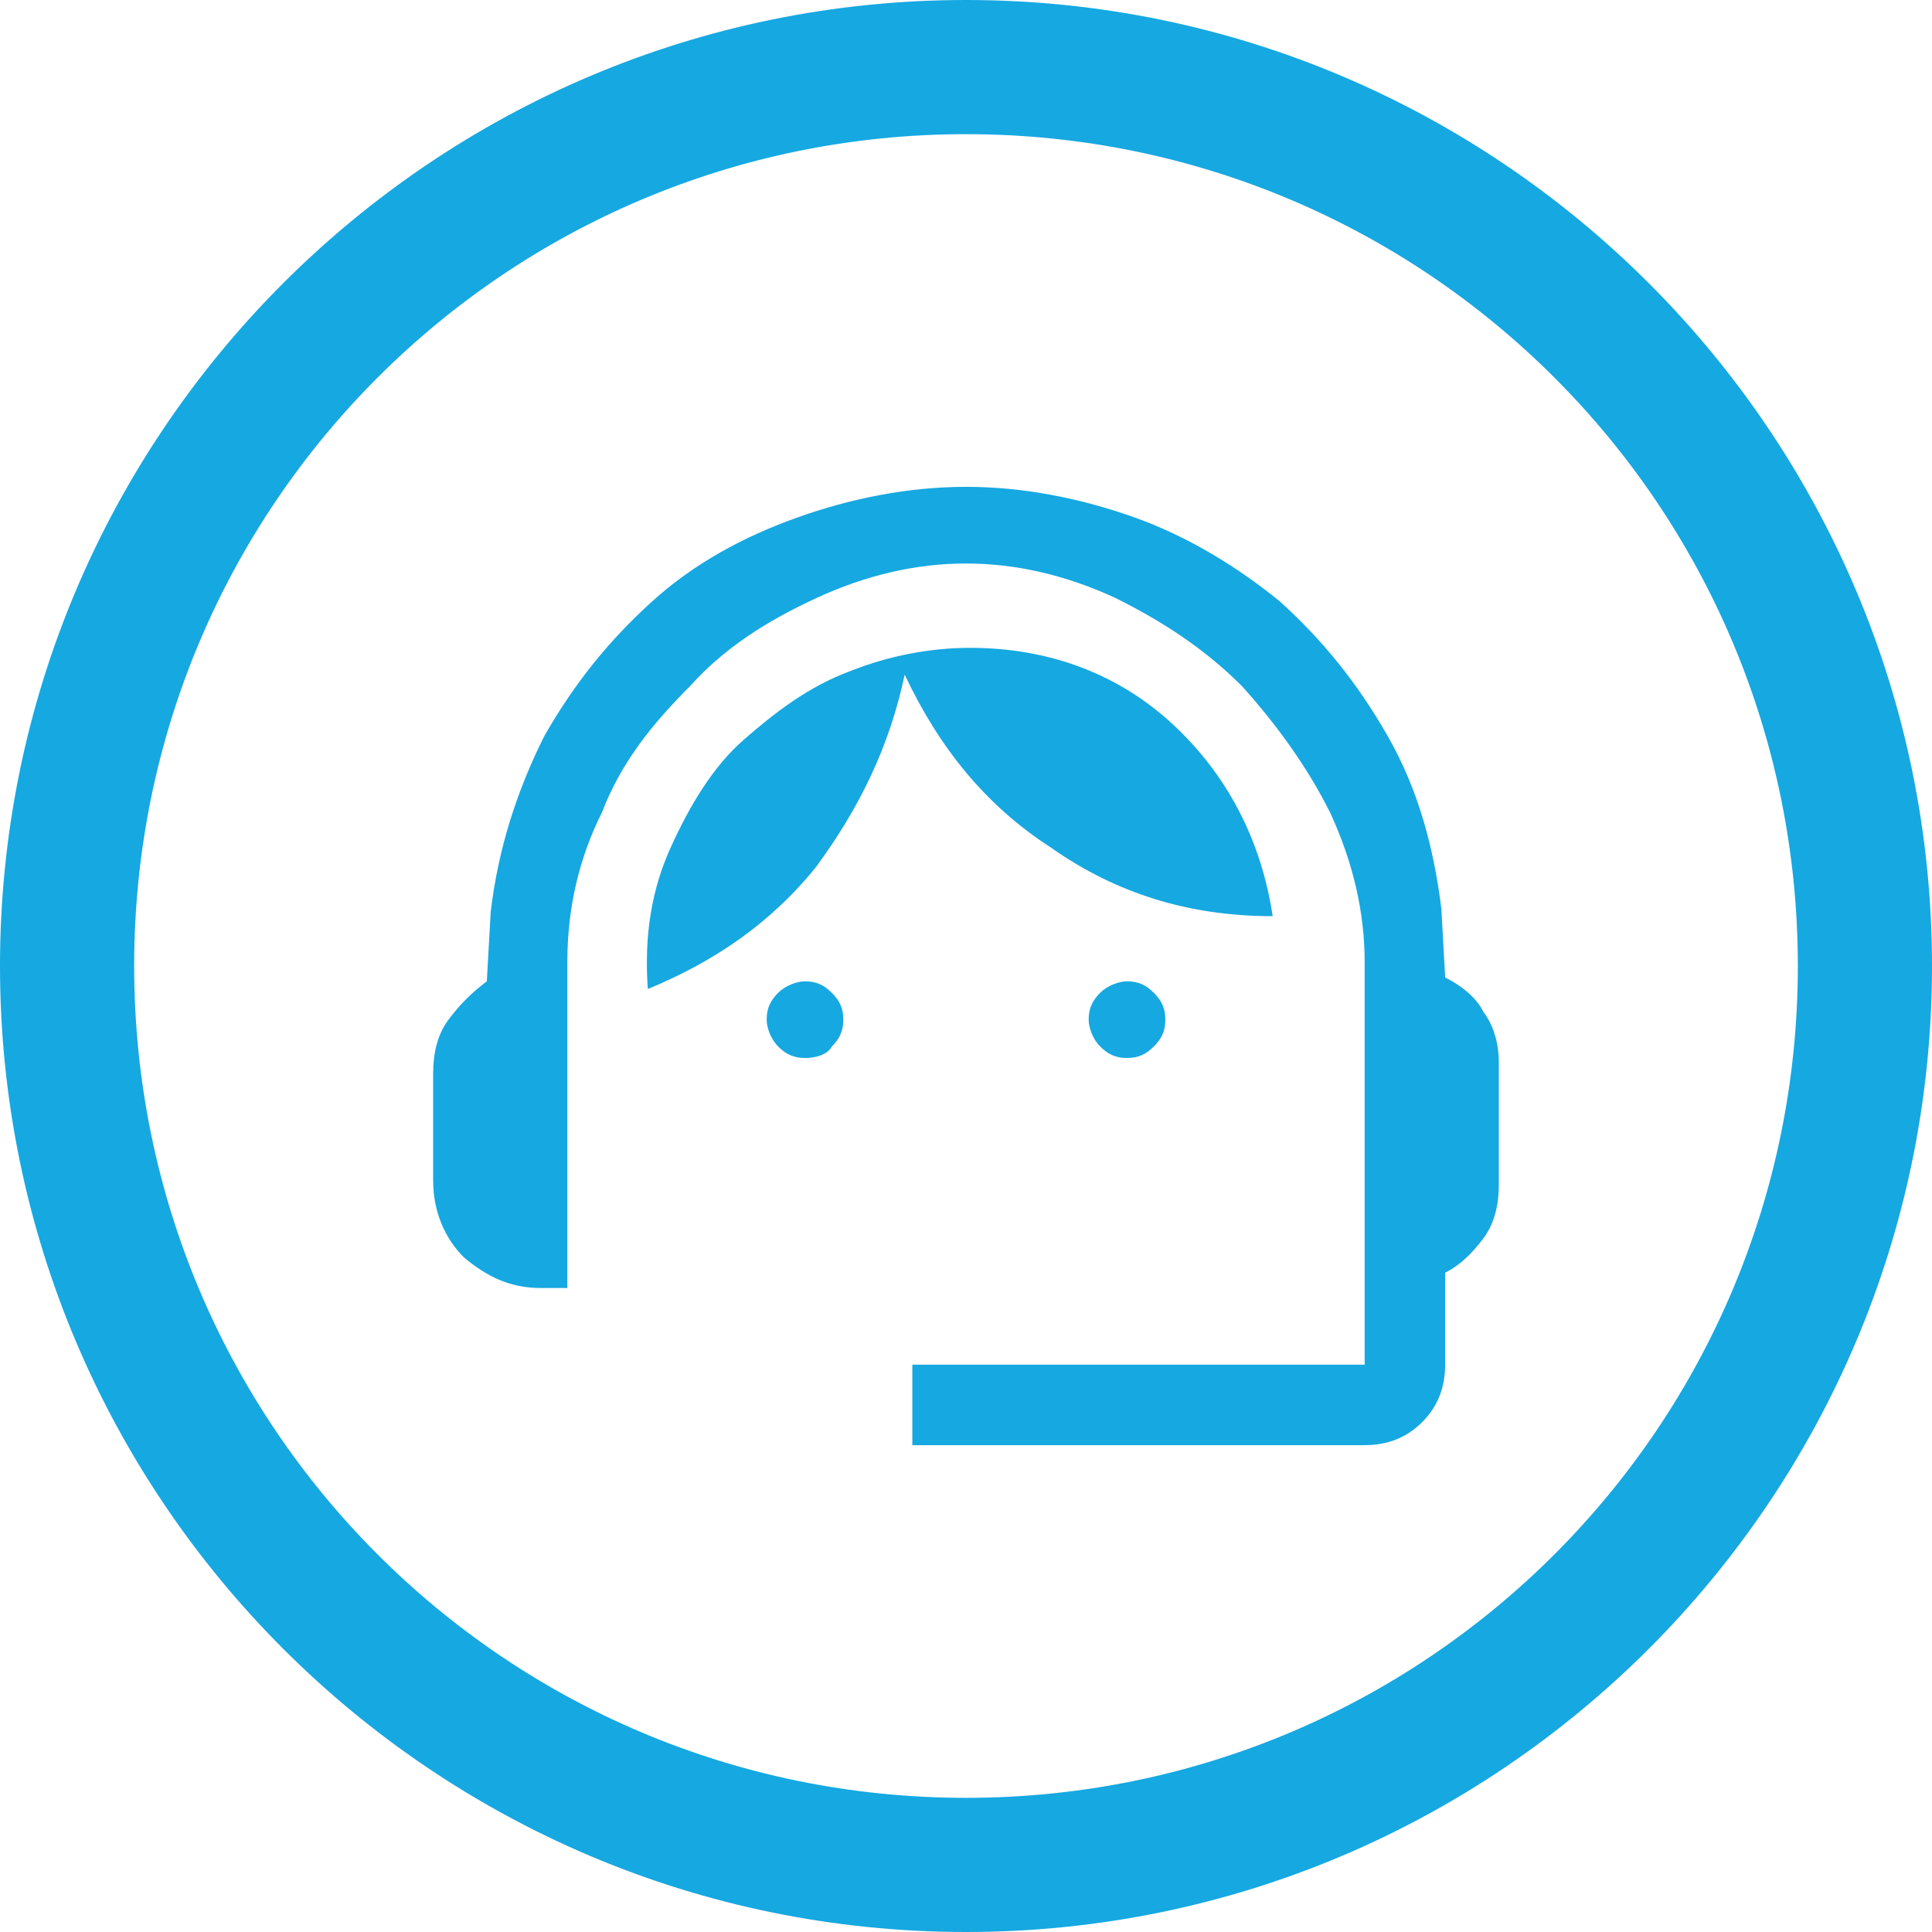 <?xml version="1.0" encoding="UTF-8"?>
<svg id="Ebene_2" data-name="Ebene 2" xmlns="http://www.w3.org/2000/svg" xmlns:xlink="http://www.w3.org/1999/xlink" viewBox="0 0 50.4 50.4">
  <defs>
    <style>
      .cls-1, .cls-2, .cls-3 {
        fill: none;
      }

      .cls-2 {
        clip-path: url(#clippath);
      }

      .cls-3 {
        clip-path: url(#clippath-1);
      }

      .cls-4 {
        fill: #16a8e1;
      }
    </style>
    <clipPath id="clippath">
      <rect class="cls-1" width="50.4" height="50.4"/>
    </clipPath>
    <clipPath id="clippath-1">
      <rect class="cls-1" width="50.4" height="50.4"/>
    </clipPath>
  </defs>
  <g id="a">
    <g>
      <g class="cls-2">
        <path class="cls-4" d="m25.2,46.9c-12,0-21.7-9.7-21.7-21.7S13.2,3.5,25.2,3.5s21.7,9.7,21.7,21.7-9.7,21.7-21.7,21.7M25.2,0C11.3,0,0,11.3,0,25.2s11.3,25.2,25.2,25.2,25.2-11.3,25.2-25.2S39.1,0,25.2,0"/>
      </g>
      <g class="cls-3">
        <path class="cls-4" d="m16.9,25.8c-.1-1.4.1-2.6.6-3.7s1.1-2.1,1.9-2.8,1.7-1.4,2.8-1.8c1-.4,2.1-.6,3.1-.6,2.1,0,3.9.7,5.3,2,1.4,1.3,2.3,3,2.6,5-2.2,0-4.1-.6-5.8-1.8-1.7-1.1-2.9-2.6-3.8-4.5-.4,1.9-1.2,3.5-2.3,5-1.2,1.5-2.7,2.5-4.4,3.2m12.5,1.8c-.3,0-.5-.1-.7-.3-.2-.2-.3-.5-.3-.7,0-.3.1-.5.3-.7.2-.2.5-.3.7-.3.3,0,.5.1.7.3.2.2.3.4.3.7s-.1.5-.3.7c-.2.2-.4.3-.7.3m-8.4,0c-.3,0-.5-.1-.7-.3-.2-.2-.3-.5-.3-.7,0-.3.1-.5.3-.7.2-.2.5-.3.7-.3.3,0,.5.1.7.3s.3.4.3.7-.1.5-.3.7c-.1.2-.4.3-.7.3m2.8,10.1v-2.1h11.8v-10.5c0-1.3-.3-2.6-.9-3.9-.6-1.2-1.4-2.3-2.3-3.3-1-1-2.1-1.7-3.3-2.3-1.3-.6-2.6-.9-3.9-.9s-2.6.3-3.9.9-2.4,1.3-3.3,2.3c-1,1-1.8,2-2.3,3.3-.6,1.2-.9,2.5-.9,3.9v8.5h-.7c-.8,0-1.4-.3-2-.8-.5-.5-.8-1.2-.8-2v-2.8c0-.5.1-1,.4-1.4.3-.4.6-.7,1-1l.1-1.8c.2-1.7.7-3.2,1.4-4.6.8-1.4,1.7-2.5,2.8-3.5,1.1-1,2.4-1.7,3.8-2.2s2.9-.8,4.4-.8,3,.3,4.4.8,2.7,1.3,3.8,2.2c1.1,1,2,2.1,2.8,3.5s1.2,2.9,1.4,4.5l.1,1.8c.4.2.8.5,1,.9.3.4.4.9.4,1.3v3.2c0,.5-.1,1-.4,1.4-.3.4-.6.7-1,.9v2.4c0,.6-.2,1.1-.6,1.5-.4.4-.9.6-1.5.6h-11.8Z"/>
      </g>
    </g>
  </g>
</svg>